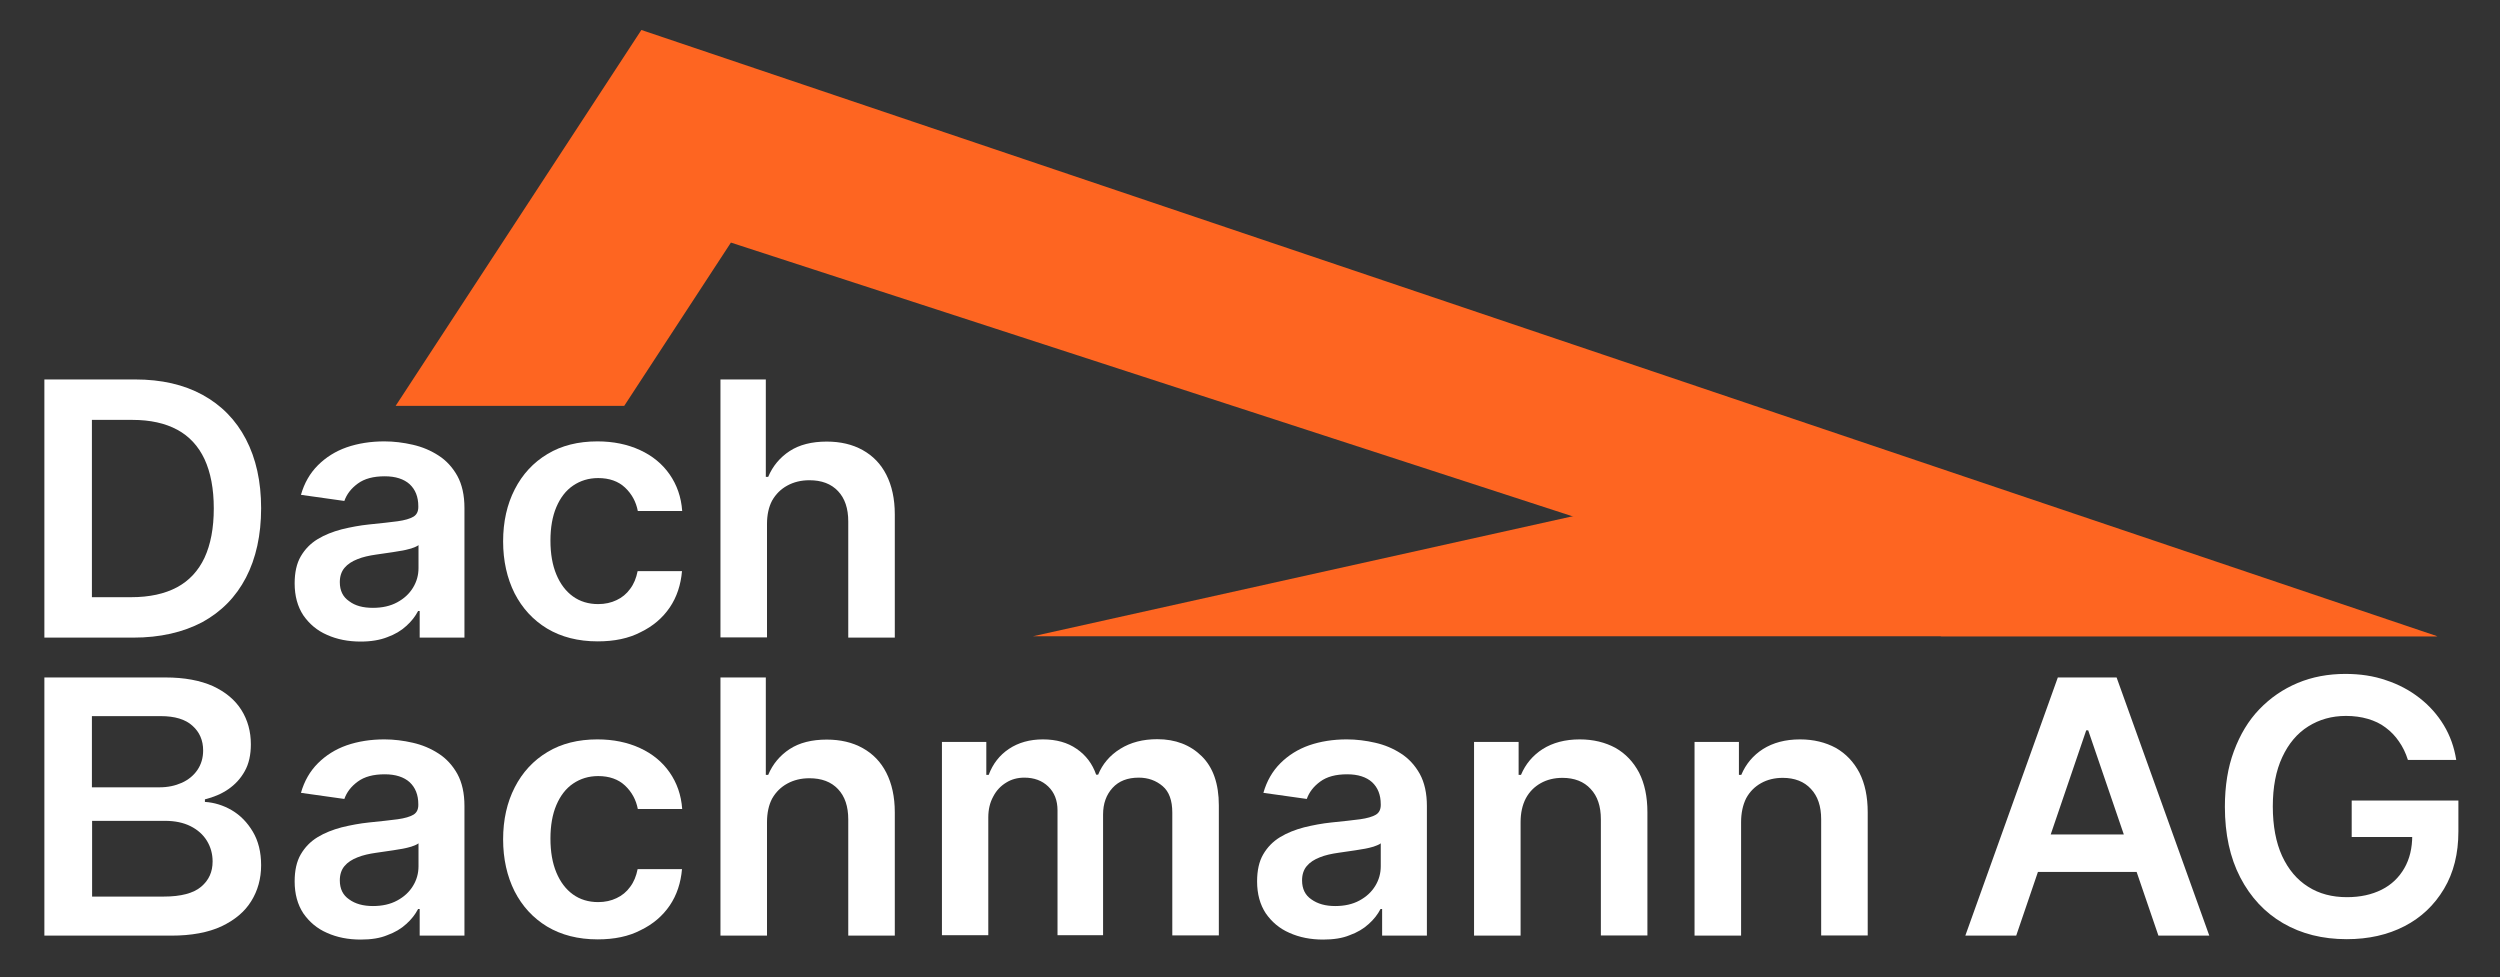 <?xml version="1.0" encoding="utf-8"?>
<!-- Generator: Adobe Illustrator 26.1.0, SVG Export Plug-In . SVG Version: 6.00 Build 0)  -->
<svg version="1.1" id="Layer_1" xmlns="http://www.w3.org/2000/svg" xmlns:xlink="http://www.w3.org/1999/xlink" x="0px" y="0px"
	 viewBox="0 0 1267.6 495.4" style="enable-background:new 0 0 1267.6 495.4;" xml:space="preserve">
<rect x="0" y="0" width="1267.6" height="495.4" fill="#333333" stroke="none"/>
<style type="text/css">
	.st0{fill:#FFFFFF;}
	.st1{fill:#FE6521;}
	.st2{fill:#252423;}
</style>
<g>
	<path class="st0" d="M67.6,323.3H22.5V192.4h46.1c13.2,0,24.6,2.6,34.1,7.8c9.5,5.2,16.9,12.7,22,22.5c5.1,9.8,7.7,21.4,7.7,35
		c0,13.6-2.6,25.4-7.7,35.2c-5.1,9.8-12.5,17.3-22.2,22.6C92.8,320.6,81.2,323.3,67.6,323.3z M46.6,302.8h19.9c9.3,0,17-1.7,23.2-5
		c6.2-3.3,10.9-8.4,14-15c3.1-6.7,4.7-15,4.7-25s-1.6-18.3-4.7-25c-3.1-6.6-7.7-11.6-13.8-14.9c-6.1-3.3-13.7-5-22.7-5H46.6V302.8z"
		/>
	<path class="st0" d="M182.9,325.3c-6.3,0-12-1.1-17.1-3.4c-5.1-2.2-9-5.6-12-9.9c-2.9-4.4-4.4-9.8-4.4-16.2c0-5.5,1-10.1,3.1-13.7
		c2.1-3.6,4.9-6.5,8.5-8.7c3.6-2.2,7.7-3.8,12.2-5c4.5-1.1,9.2-2,14.1-2.5c5.9-0.6,10.6-1.1,14.3-1.6c3.6-0.5,6.3-1.3,8-2.3
		c1.7-1,2.5-2.7,2.5-4.9v-0.4c0-4.8-1.5-8.5-4.4-11.2c-2.9-2.6-7.1-4-12.6-4c-5.8,0-10.3,1.2-13.7,3.7c-3.4,2.5-5.6,5.4-6.8,8.8
		l-22-3.1c1.7-6,4.6-11,8.6-15c4-4,8.9-7.1,14.6-9.1c5.8-2,12.2-3,19.1-3c4.8,0,9.6,0.6,14.4,1.7c4.8,1.1,9.1,2.9,13.1,5.5
		c3.9,2.5,7.1,6,9.5,10.3c2.4,4.4,3.6,9.8,3.6,16.3v65.7h-22.7v-13.5h-0.8c-1.4,2.7-3.4,5.3-6,7.6c-2.6,2.4-5.8,4.3-9.7,5.7
		C192.7,324.5,188.2,325.3,182.9,325.3z M189.1,308.2c4.7,0,8.8-0.9,12.3-2.8c3.5-1.9,6.1-4.3,8-7.4c1.9-3.1,2.8-6.4,2.8-10v-11.6
		c-0.7,0.6-2,1.1-3.7,1.7c-1.8,0.5-3.7,1-5.9,1.3c-2.2,0.4-4.3,0.7-6.4,1c-2.1,0.3-4,0.6-5.5,0.8c-3.5,0.5-6.7,1.2-9.4,2.3
		c-2.8,1.1-5,2.5-6.6,4.4c-1.6,1.9-2.4,4.3-2.4,7.3c0,4.3,1.6,7.5,4.7,9.6C180.1,307.2,184.2,308.2,189.1,308.2z"/>
	<path class="st0" d="M303.1,325.2c-10,0-18.5-2.2-25.7-6.5c-7.1-4.3-12.6-10.3-16.5-17.9c-3.8-7.6-5.8-16.4-5.8-26.3
		c0-10,2-18.8,5.9-26.4c3.9-7.6,9.4-13.6,16.6-17.9c7.1-4.3,15.6-6.4,25.3-6.4c8.1,0,15.3,1.5,21.6,4.4c6.3,2.9,11.3,7,15,12.3
		c3.7,5.3,5.9,11.5,6.4,18.6h-22.5c-0.9-4.7-3.1-8.7-6.5-11.9c-3.4-3.2-8-4.8-13.6-4.8c-4.8,0-9,1.3-12.7,3.8
		c-3.7,2.5-6.5,6.2-8.5,10.9c-2,4.7-3,10.4-3,17c0,6.7,1,12.4,3,17.2c2,4.8,4.8,8.5,8.4,11.1c3.6,2.6,7.9,3.9,12.8,3.9
		c3.5,0,6.6-0.7,9.3-2c2.8-1.3,5.1-3.2,6.9-5.7c1.9-2.5,3.1-5.5,3.8-9h22.5c-0.6,6.9-2.6,13.1-6.2,18.4c-3.6,5.3-8.5,9.5-14.7,12.5
		C318.8,323.7,311.5,325.2,303.1,325.2z"/>
	<path class="st0" d="M388.9,265.7v57.5h-23.6V192.4h23v49.4h1.2c2.3-5.5,6-9.9,10.9-13.1c4.9-3.2,11.2-4.8,18.8-4.8
		c6.9,0,13,1.4,18.2,4.3c5.2,2.9,9.2,7,12,12.5c2.8,5.5,4.3,12.2,4.3,20.1v62.5h-23.6v-58.9c0-6.6-1.7-11.7-5.2-15.4
		c-3.5-3.7-8.3-5.5-14.5-5.5c-4.2,0-7.9,0.9-11.2,2.7c-3.3,1.8-5.8,4.3-7.7,7.6C389.8,257,388.9,261,388.9,265.7z"/>
	<path class="st0" d="M22.5,474.4V343.5h61.4c9.6,0,17.6,1.5,24.1,4.4c6.4,3,11.2,7,14.4,12.1c3.2,5.1,4.8,10.9,4.8,17.4
		c0,5.3-1,9.9-3.1,13.6c-2.1,3.8-4.9,6.8-8.4,9.2c-3.5,2.4-7.4,4-11.8,5.1v1.3c4.7,0.3,9.3,1.7,13.6,4.2c4.4,2.6,7.9,6.2,10.7,10.9
		c2.8,4.7,4.2,10.4,4.2,17c0,6.8-1.7,12.9-5,18.2c-3.3,5.4-8.4,9.6-15.1,12.8c-6.7,3.1-15.2,4.7-25.4,4.7H22.5z M46.6,399.2h34.3
		c4.2,0,7.9-0.8,11.3-2.3c3.3-1.5,6-3.7,7.9-6.5c1.9-2.8,2.9-6.1,2.9-9.9c0-5.1-1.8-9.3-5.4-12.5c-3.6-3.3-9-4.9-16.1-4.9H46.6
		V399.2z M46.6,454.6H83c8.8,0,15.1-1.7,19-5c3.9-3.3,5.8-7.5,5.8-12.8c0-3.9-1-7.4-2.9-10.5s-4.7-5.6-8.3-7.4
		c-3.6-1.8-7.9-2.7-12.9-2.7h-37V454.6z"/>
	<path class="st0" d="M182.9,476.4c-6.3,0-12-1.1-17.1-3.4c-5.1-2.2-9-5.6-12-9.9c-2.9-4.4-4.4-9.8-4.4-16.2c0-5.5,1-10.1,3.1-13.7
		c2.1-3.6,4.9-6.5,8.5-8.7c3.6-2.2,7.7-3.8,12.2-5c4.5-1.1,9.2-2,14.1-2.5c5.9-0.6,10.6-1.1,14.3-1.6c3.6-0.5,6.3-1.3,8-2.3
		c1.7-1,2.5-2.7,2.5-4.9v-0.4c0-4.8-1.5-8.5-4.4-11.2c-2.9-2.6-7.1-4-12.6-4c-5.8,0-10.3,1.2-13.7,3.7c-3.4,2.5-5.6,5.4-6.8,8.8
		l-22-3.1c1.7-6,4.6-11,8.6-15c4-4,8.9-7.1,14.6-9.1c5.8-2,12.2-3,19.1-3c4.8,0,9.6,0.6,14.4,1.7c4.8,1.1,9.1,2.9,13.1,5.5
		c3.9,2.5,7.1,6,9.5,10.3c2.4,4.4,3.6,9.8,3.6,16.3v65.7h-22.7v-13.5h-0.8c-1.4,2.7-3.4,5.3-6,7.6c-2.6,2.4-5.8,4.3-9.7,5.7
		C192.7,475.7,188.2,476.4,182.9,476.4z M189.1,459.4c4.7,0,8.8-0.9,12.3-2.8c3.5-1.9,6.1-4.3,8-7.4c1.9-3.1,2.8-6.4,2.8-10v-11.6
		c-0.7,0.6-2,1.1-3.7,1.7c-1.8,0.5-3.7,1-5.9,1.3c-2.2,0.4-4.3,0.7-6.4,1c-2.1,0.3-4,0.6-5.5,0.8c-3.5,0.5-6.7,1.2-9.4,2.3
		c-2.8,1.1-5,2.5-6.6,4.4c-1.6,1.9-2.4,4.3-2.4,7.3c0,4.3,1.6,7.5,4.7,9.6C180.1,458.3,184.2,459.4,189.1,459.4z"/>
	<path class="st0" d="M303.1,476.3c-10,0-18.5-2.2-25.7-6.5c-7.1-4.3-12.6-10.3-16.5-17.9c-3.8-7.6-5.8-16.4-5.8-26.3
		c0-10,2-18.8,5.9-26.4c3.9-7.6,9.4-13.6,16.6-17.9c7.1-4.3,15.6-6.4,25.3-6.4c8.1,0,15.3,1.5,21.6,4.4c6.3,2.9,11.3,7,15,12.3
		c3.7,5.3,5.9,11.5,6.4,18.6h-22.5c-0.9-4.7-3.1-8.7-6.5-11.9c-3.4-3.2-8-4.8-13.6-4.8c-4.8,0-9,1.3-12.7,3.8
		c-3.7,2.5-6.5,6.2-8.5,10.9s-3,10.4-3,17c0,6.7,1,12.4,3,17.2c2,4.8,4.8,8.5,8.4,11.1c3.6,2.6,7.9,3.9,12.8,3.9
		c3.5,0,6.6-0.7,9.3-2c2.8-1.3,5.1-3.2,6.9-5.7c1.9-2.5,3.1-5.5,3.8-9h22.5c-0.6,6.9-2.6,13.1-6.2,18.4c-3.6,5.3-8.5,9.5-14.7,12.5
		C318.8,474.8,311.5,476.3,303.1,476.3z"/>
	<path class="st0" d="M388.9,416.9v57.5h-23.6V343.5h23v49.4h1.2c2.3-5.5,6-9.9,10.9-13.1c4.9-3.2,11.2-4.8,18.8-4.8
		c6.9,0,13,1.4,18.2,4.3c5.2,2.9,9.2,7,12,12.5c2.8,5.5,4.3,12.2,4.3,20.1v62.5h-23.6v-58.9c0-6.6-1.7-11.7-5.2-15.4
		c-3.5-3.7-8.3-5.5-14.5-5.5c-4.2,0-7.9,0.9-11.2,2.7s-5.8,4.3-7.7,7.6C389.8,408.1,388.9,412.2,388.9,416.9z"/>
	<path class="st0" d="M477.6,474.4v-98.2h22.5v16.7h1.2c2.1-5.6,5.5-10,10.3-13.2c4.8-3.2,10.6-4.8,17.2-4.8
		c6.8,0,12.5,1.6,17.1,4.8c4.7,3.2,8,7.6,9.9,13.1h1c2.2-5.4,5.9-9.8,11.2-13.1c5.3-3.3,11.5-4.9,18.8-4.9c9.2,0,16.7,2.9,22.5,8.6
		c5.8,5.7,8.7,14,8.7,25v65.9h-23.6v-62.3c0-6.1-1.6-10.6-4.9-13.4c-3.3-2.8-7.3-4.3-12.1-4.3c-5.7,0-10.1,1.7-13.3,5.2
		s-4.8,8-4.8,13.5v61.2h-23.1v-63.3c0-5.1-1.6-9.1-4.7-12.1c-3.1-3-7.2-4.5-12.1-4.5c-3.4,0-6.5,0.8-9.2,2.5c-2.8,1.7-5,4-6.6,7.1
		c-1.7,3.1-2.5,6.6-2.5,10.6v59.7H477.6z"/>
	<path class="st0" d="M670.9,476.4c-6.3,0-12-1.1-17.1-3.4c-5.1-2.2-9-5.6-12-9.9c-2.9-4.4-4.4-9.8-4.4-16.2c0-5.5,1-10.1,3.1-13.7
		c2.1-3.6,4.9-6.5,8.5-8.7c3.6-2.2,7.7-3.8,12.2-5c4.5-1.1,9.2-2,14.1-2.5c5.9-0.6,10.6-1.1,14.3-1.6c3.6-0.5,6.3-1.3,8-2.3
		c1.7-1,2.5-2.7,2.5-4.9v-0.4c0-4.8-1.5-8.5-4.4-11.2c-2.9-2.6-7.1-4-12.6-4c-5.8,0-10.3,1.2-13.7,3.7c-3.4,2.5-5.6,5.4-6.8,8.8
		l-22-3.1c1.7-6,4.6-11,8.6-15c4-4,8.9-7.1,14.6-9.1c5.8-2,12.2-3,19.1-3c4.8,0,9.6,0.6,14.4,1.7c4.8,1.1,9.1,2.9,13.1,5.5
		c3.9,2.5,7.1,6,9.5,10.3c2.4,4.4,3.6,9.8,3.6,16.3v65.7h-22.7v-13.5h-0.8c-1.4,2.7-3.4,5.3-6,7.6c-2.6,2.4-5.8,4.3-9.7,5.7
		C680.7,475.7,676.1,476.4,670.9,476.4z M677,459.4c4.7,0,8.8-0.9,12.3-2.8c3.5-1.9,6.1-4.3,8-7.4c1.9-3.1,2.8-6.4,2.8-10v-11.6
		c-0.7,0.6-2,1.1-3.7,1.7c-1.8,0.5-3.7,1-5.9,1.3c-2.2,0.4-4.3,0.7-6.4,1c-2.1,0.3-4,0.6-5.5,0.8c-3.5,0.5-6.7,1.2-9.4,2.3
		c-2.8,1.1-5,2.5-6.6,4.4c-1.6,1.9-2.4,4.3-2.4,7.3c0,4.3,1.6,7.5,4.7,9.6C668.1,458.3,672.1,459.4,677,459.4z"/>
	<path class="st0" d="M771,416.9v57.5h-23.6v-98.2H770v16.7h1.2c2.3-5.5,6-9.9,11-13.1c5.1-3.2,11.3-4.9,18.8-4.9
		c6.9,0,12.9,1.5,18.1,4.3c5.1,2.9,9.1,7.1,12,12.6c2.8,5.5,4.2,12.2,4.2,20v62.5h-23.6v-58.9c0-6.6-1.7-11.7-5.2-15.4
		c-3.4-3.7-8.2-5.6-14.3-5.6c-4.1,0-7.8,0.9-11,2.7c-3.2,1.8-5.7,4.3-7.5,7.6C771.9,408.1,771,412.2,771,416.9z"/>
	<path class="st0" d="M882.8,416.9v57.5h-23.6v-98.2h22.5v16.7h1.2c2.3-5.5,6-9.9,11-13.1c5.1-3.2,11.3-4.9,18.8-4.9
		c6.9,0,12.9,1.5,18.1,4.3c5.1,2.9,9.1,7.1,12,12.6c2.8,5.5,4.2,12.2,4.2,20v62.5h-23.6v-58.9c0-6.6-1.7-11.7-5.2-15.4
		c-3.4-3.7-8.2-5.6-14.3-5.6c-4.1,0-7.8,0.9-11,2.7c-3.2,1.8-5.7,4.3-7.5,7.6C883.7,408.1,882.8,412.2,882.8,416.9z"/>
	<path class="st0" d="M1022.3,474.4h-25.8l46.9-130.9h29.8l47,130.9h-25.8l-35.6-104.1h-1L1022.3,474.4z M1023.2,423.1h70.3v19
		h-70.3V423.1z"/>
	<path class="st0" d="M1220.9,385.3c-1.1-3.5-2.6-6.6-4.5-9.3c-1.9-2.8-4.1-5.1-6.8-7.1c-2.6-2-5.6-3.4-9-4.4
		c-3.4-1-7.1-1.5-11.1-1.5c-7.2,0-13.5,1.8-19.1,5.3c-5.6,3.5-10,8.7-13.2,15.6c-3.2,6.8-4.8,15.2-4.8,25c0,9.9,1.6,18.3,4.7,25.1
		c3.2,6.9,7.6,12.1,13.2,15.6c5.6,3.6,12.2,5.3,19.7,5.3c6.8,0,12.6-1.3,17.6-3.8c5-2.5,8.8-6.2,11.5-10.9c2.7-4.7,4-10.2,4-16.6
		l5.5,0.8h-36.2v-18.5h54.1v15.7c0,11.2-2.4,20.9-7.3,29.1c-4.9,8.2-11.5,14.5-20,18.9c-8.5,4.4-18.3,6.6-29.3,6.6
		c-12.3,0-23-2.7-32.3-8.1c-9.3-5.4-16.5-13.2-21.7-23.2c-5.2-10-7.8-22-7.8-35.8c0-10.6,1.5-20,4.6-28.3
		c3.1-8.3,7.3-15.4,12.9-21.2s12-10.2,19.4-13.3c7.4-3.1,15.5-4.6,24.2-4.6c7.4,0,14.3,1,20.6,3.2c6.4,2.1,12,5.1,17,9
		c5,3.9,9.1,8.5,12.3,13.8c3.2,5.3,5.3,11.2,6.3,17.6H1220.9z"/>
</g>
<polygon class="st1" points="325.2,15.2 200.6,205.8 316.5,205.8 370.6,123 984.3,322.6 1235.8,322.6 "/>
<polygon class="st1" points="1235.8,322.6 523.8,322.6 845.8,251 "/>
</svg>
